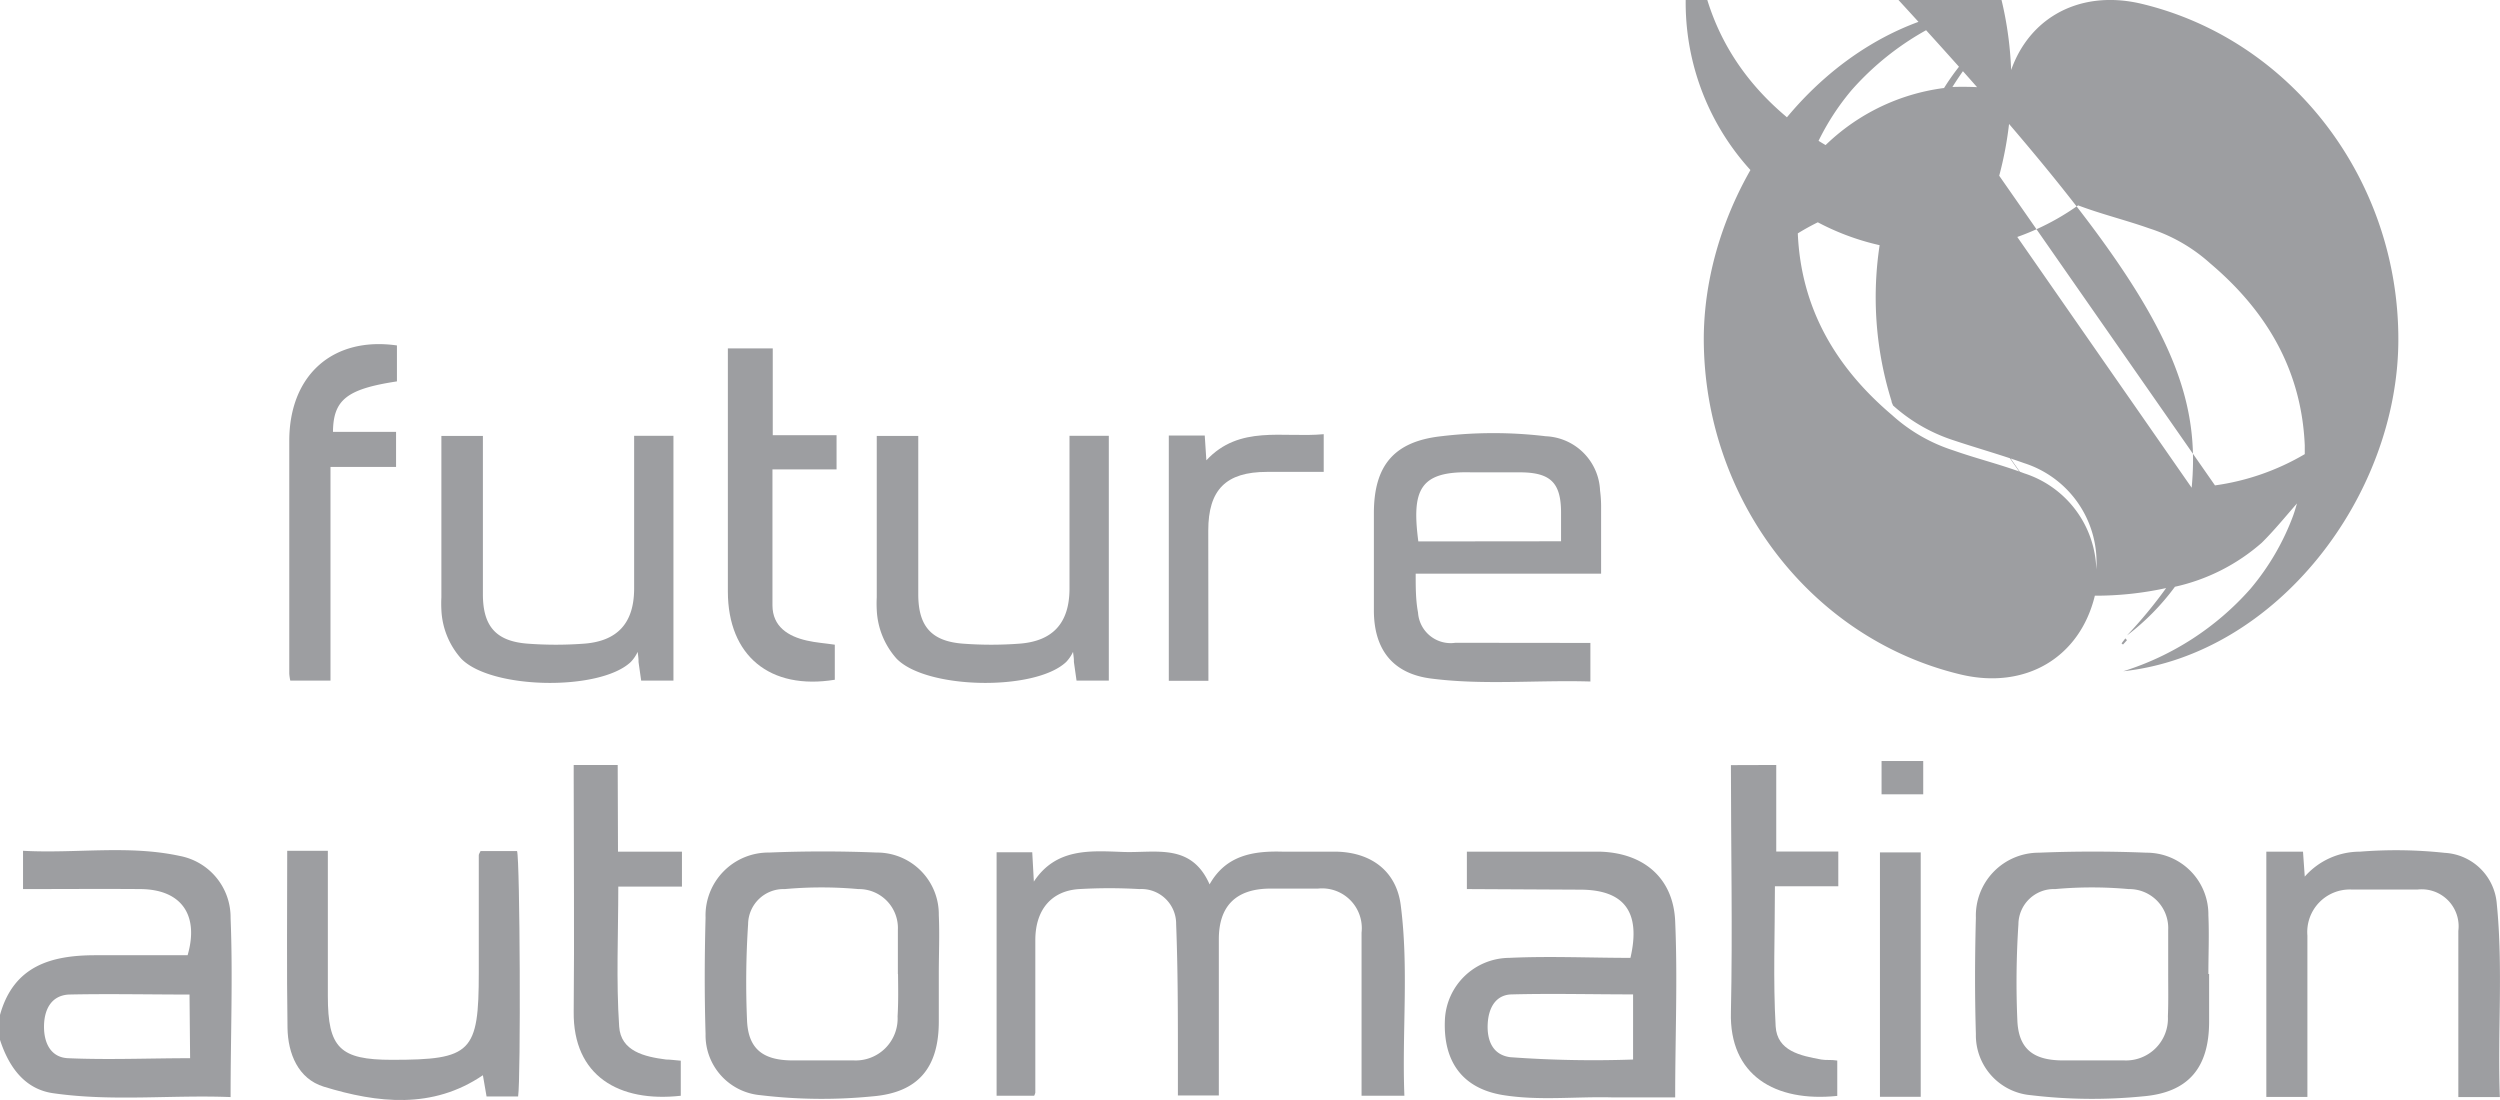 <svg id="Layer_1" data-name="Layer 1" xmlns="http://www.w3.org/2000/svg" viewBox="0 0 170.43 75">
  <defs>
    <style>
      .cls-1 {
        fill: #9d9ea1;
      }
    </style>
  </defs>
  <title>logo-future-automation</title>
  <g>
    <path class="cls-1" d="M0,69.19c.93-3.35,3.49-4.07,6.51-4.07h6.28c.8-2.77-.45-4.49-3.22-4.51s-5.27,0-8,0V58c3.58.2,7.16-.41,10.68.35a4.26,4.26,0,0,1,3.47,4.24c.16,4,0,8,0,12.2-4-.16-8,.31-12-.25C1.73,74.3.62,72.79,0,70.89ZM12.92,67.8c-2.8,0-5.52-.06-8.23,0C3.46,67.87,3,68.87,3,70s.48,2.09,1.64,2.14c2.76.12,5.52,0,8.32,0Z"/>
    <path class="cls-1" d="M67.94,58.1h2.43l.11,2C72,57.79,74.35,58,76.57,58.08s4.64-.63,5.89,2.21c1.12-2,3-2.29,5-2.23,1.22,0,2.44,0,3.67,0,2.36.06,4.06,1.33,4.36,3.64.56,4.32.08,8.66.25,13H92.82c0-.78,0-1.56,0-2.34,0-2.93,0-5.85,0-8.78a2.71,2.71,0,0,0-3-3c-1.14,0-2.27,0-3.41,0-2.2.07-3.32,1.23-3.32,3.45,0,3.52,0,7,0,10.65H80.3c0-.79,0-1.59,0-2.4,0-3.1,0-6.19-.12-9.28a2.37,2.37,0,0,0-2.51-2.39,35.47,35.47,0,0,0-4.09,0c-1.89.11-3,1.4-3,3.48,0,3.47,0,6.93,0,10.4a.85.85,0,0,1-.08.21H67.94Z"/>
    <path class="cls-1" d="M108.42,43.83v2.63c-3.64-.11-7.25.26-10.84-.2-2.65-.33-3.91-2-3.92-4.62q0-3.33,0-6.65c0-3.24,1.36-4.89,4.58-5.25a30,30,0,0,1,7.14,0,3.87,3.87,0,0,1,3.7,3.71,8.28,8.28,0,0,1,.07,1.19c0,1.47,0,2.94,0,4.47H96.51c0,.93,0,1.8.16,2.65a2.23,2.23,0,0,0,2.55,2.06Zm-2-6.93c0-.71,0-1.32,0-1.94,0-2.06-.72-2.75-2.79-2.76-1.11,0-2.22,0-3.32,0-3.54-.1-4.08,1.2-3.62,4.71Z"/>
    <path class="cls-1" d="M100,60.61V58.06h2.35c2.24,0,4.49,0,6.73,0,3,.09,5,1.82,5.12,4.75.17,3.94,0,7.88,0,12-1.49,0-2.93,0-4.36,0-2.47-.06-4.95.24-7.4-.16-2.71-.45-4.05-2.24-3.94-5.08a4.42,4.42,0,0,1,4.38-4.27c2.77-.13,5.55,0,8.27,0,.73-3.15-.44-4.64-3.41-4.65Zm11.33,7.18c-2.81,0-5.52-.07-8.23,0-1.1,0-1.62.87-1.68,2s.33,2.12,1.53,2.28a77.82,77.82,0,0,0,8.38.16Z"/>
    <path class="cls-1" d="M64,66.4c0,1.08,0,2.16,0,3.24,0,3.14-1.4,4.84-4.51,5.1a35.12,35.12,0,0,1-7.65-.08,4.1,4.1,0,0,1-3.74-4.17c-.08-2.64-.07-5.28,0-7.93a4.29,4.29,0,0,1,4.34-4.44c2.44-.1,4.89-.1,7.33,0A4.21,4.21,0,0,1,64,62.39c.06,1.33,0,2.67,0,4Zm-2.79,0c0-1,0-2,0-3a2.66,2.66,0,0,0-2.7-2.79,27.81,27.81,0,0,0-5,0A2.42,2.42,0,0,0,51,63a60.63,60.63,0,0,0-.07,6.63c.1,1.87,1.08,2.63,3,2.66,1.42,0,2.84,0,4.26,0a2.86,2.86,0,0,0,3-3C61.25,68.28,61.23,67.34,61.22,66.4Z"/>
    <path class="cls-1" d="M170.42,74.79h-2.83c0-.32,0-.62,0-.93,0-3.47,0-6.94,0-10.4a2.52,2.52,0,0,0-2.77-2.82c-1.51,0-3,0-4.52,0a2.9,2.9,0,0,0-3,3.14c0,3.63,0,7.27,0,11H154.5V58.06H157l.12,1.7a5,5,0,0,1,3.76-1.7,30.91,30.91,0,0,1,5.78.08,3.77,3.77,0,0,1,3.55,3.47C170.65,66,170.26,70.34,170.42,74.79Z"/>
    <path class="cls-1" d="M72.68,45.13c-2.12,2-9.53,1.87-11.56-.23a5.34,5.34,0,0,1-1.35-3.33,8.36,8.36,0,0,1,0-.85c0-3.66,0-7.32,0-11h2.83q0,4,0,8.06,0,1.36,0,2.73c0,2.18.89,3.21,3.06,3.37a25.69,25.69,0,0,0,3.83,0c2.3-.17,3.41-1.42,3.42-3.73,0-3.46,0-6.92,0-10.44h2.68V46.4h-2.2l-.18-1.27c0-.19,0-.23-.06-.69A2.56,2.56,0,0,1,72.68,45.13Z"/>
    <path class="cls-1" d="M19.58,58h2.77c0,3.34,0,6.62,0,9.91,0,3.53.82,4.34,4.37,4.34,5.43,0,5.92-.5,5.92-5.95q0-4,0-8c0-.08.06-.15.12-.28h2.49c.2.63.26,15.56.07,16.73H33.17l-.25-1.45c-3.43,2.33-7.17,1.91-10.85.78-1.75-.54-2.44-2.26-2.47-4C19.54,66.07,19.58,62.1,19.58,58Z"/>
    <path class="cls-1" d="M121.09,52.15v5.9h4.23v2.37H121c0,3.26-.13,6.41.05,9.55.1,1.68,1.69,2,3.11,2.26.33.06.68,0,1.09.07v2.41C121,75.15,117.88,73.3,118,69c.12-5.59,0-11.18,0-16.84Z"/>
    <path class="cls-1" d="M52.66,32c0,3.18,0,6.22,0,9.26,0,1.45,1.06,2.12,2.35,2.41.61.14,1.23.18,1.9.28v2.39c-4.43.72-7.28-1.64-7.29-6,0-5.51,0-11,0-16.59h3.06v5.92h4.35V32Z"/>
    <path class="cls-1" d="M42.13,58.06h4.36v2.38H42.15c0,3.27-.15,6.42.06,9.54.11,1.69,1.73,2.06,3.2,2.25.3,0,.61.05,1,.08V74.7c-4.21.47-7.35-1.35-7.3-5.73.05-5.31,0-10.62,0-15.93,0-.28,0-.56,0-.89h3Z"/>
    <path class="cls-1" d="M22.7,29.44H27v2.39H22.53V46.4H19.79a3.31,3.31,0,0,1-.07-.48c0-5.29,0-10.58,0-15.86,0-4.52,3-7.13,7.34-6.51V26C23.65,26.52,22.72,27.25,22.7,29.44Z"/>
    <path class="cls-1" d="M82.38,46.41h-2.7V29.69h2.45l.11,1.69c2.26-2.43,5.2-1.52,8-1.78v2.57H86.37c-2.8,0-4,1.22-4,4C82.38,39.56,82.38,42.94,82.38,46.41Z"/>
    <path class="cls-1" d="M130.94,74.77h-2.78V58.11h2.78Z"/>
    <path class="cls-1" d="M131.11,54.15h-2.84V51.88h2.84Z"/>
    <path class="cls-1" d="M145,43.64l-.27.3-.1-.08.26-.34Z"/>
    <path class="cls-1" d="M150.6,66.4c0,1.08,0,2.16,0,3.24,0,3.14-1.4,4.84-4.51,5.1a35.12,35.12,0,0,1-7.65-.08,4.1,4.1,0,0,1-3.74-4.17c-.08-2.64-.07-5.28,0-7.93A4.29,4.29,0,0,1,139,58.13c2.44-.1,4.89-.1,7.33,0a4.21,4.21,0,0,1,4.22,4.27c.06,1.33,0,2.67,0,4Zm-2.79,0c0-1,0-2,0-3a2.66,2.66,0,0,0-2.7-2.79,27.81,27.81,0,0,0-5,0A2.42,2.42,0,0,0,137.6,63a60.63,60.63,0,0,0-.07,6.63c.1,1.87,1.08,2.63,3,2.66,1.42,0,2.84,0,4.26,0a2.86,2.86,0,0,0,3-3C147.83,68.28,147.81,67.34,147.81,66.4Z"/>
    <path class="cls-1" d="M43,45.13c-2.12,2-9.53,1.87-11.56-.23a5.34,5.34,0,0,1-1.35-3.33,8.36,8.36,0,0,1,0-.85c0-3.66,0-7.32,0-11h2.83q0,4,0,8.06,0,1.36,0,2.73c0,2.18.89,3.21,3.06,3.37a25.69,25.69,0,0,0,3.83,0c2.3-.17,3.41-1.42,3.42-3.73,0-3.46,0-6.92,0-10.44h2.68V46.4h-2.2l-.18-1.27c0-.19,0-.23-.06-.69A2.56,2.56,0,0,1,43,45.13Z"/>
    <path class="cls-1" d="M146,.26c-4.4-1.05-8.12,1.13-9.15,5.37,0,.17,0,.34-.06.51a20.25,20.25,0,0,0-3.69-.21,26.15,26.15,0,0,1,3.29-4.2A16.37,16.37,0,0,0,132.53,6a14.21,14.21,0,0,0-9.21,5.13,16.76,16.76,0,0,1,2.92-5A19.21,19.21,0,0,1,134.9.52c-10.46,1.14-18.71,11.94-18.75,22.55,0,10.9,7.26,20.46,17.51,22.91,4.4,1.05,8.12-1.13,9.15-5.37a22.54,22.54,0,0,0,4.86-.52A31.28,31.28,0,0,1,145,43.32,16.24,16.24,0,0,0,148.27,40,13.32,13.32,0,0,0,154.19,37c.85-.84,1.61-1.78,2.4-2.68-.08.28-.16.55-.26.83a16.76,16.76,0,0,1-2.92,5,19.21,19.21,0,0,1-8.66,5.61c10.46-1.14,18.71-11.94,18.75-22.55C163.54,12.27,156.23,2.71,146,.26ZM123.29,11.17,138,32.27c-1.58-.6-3.24-1-4.85-1.57A11.37,11.37,0,0,1,129,28.31c-3.84-3.25-6.22-7.27-6.44-12.4a16.07,16.07,0,0,1,6.25-2.25,23.7,23.7,0,0,0,.14,13.68c0,.1.07.2.1.3A11.41,11.41,0,0,0,133.13,30c1.61.54,3.26,1,4.85,1.57a7.1,7.1,0,0,1,4.93,7.25h0A7.08,7.08,0,0,0,138,32.27Zm4.93,7.36s0,.06,0,.09S142.9,39.67,142.9,39.64Zm6.51-6.39a17.11,17.11,0,0,1-13-4.22c-4.81-4.07-6.55-9.38-6.08-15.54h0a14.74,14.74,0,0,1,7.52.92C145.84,17.3,150.24,24.51,149.41,33.25Zm1.56-.16a24.34,24.34,0,0,0-.69-14.77,11.63,11.63,0,0,0-3.77-2.07c-1.61-.54-3.26-1-4.85-1.57a7.1,7.1,0,0,1-4.93-7.2A7.08,7.08,0,0,0,141.67,14c1.58.6,3.24,1,4.85,1.57a11.37,11.37,0,0,1,4.16,2.39c3.84,3.25,6.22,7.27,6.44,12.4,0,.2,0,.4,0,.6A16.52,16.52,0,0,1,151,33.09Z"/>
  </g>
</svg>
